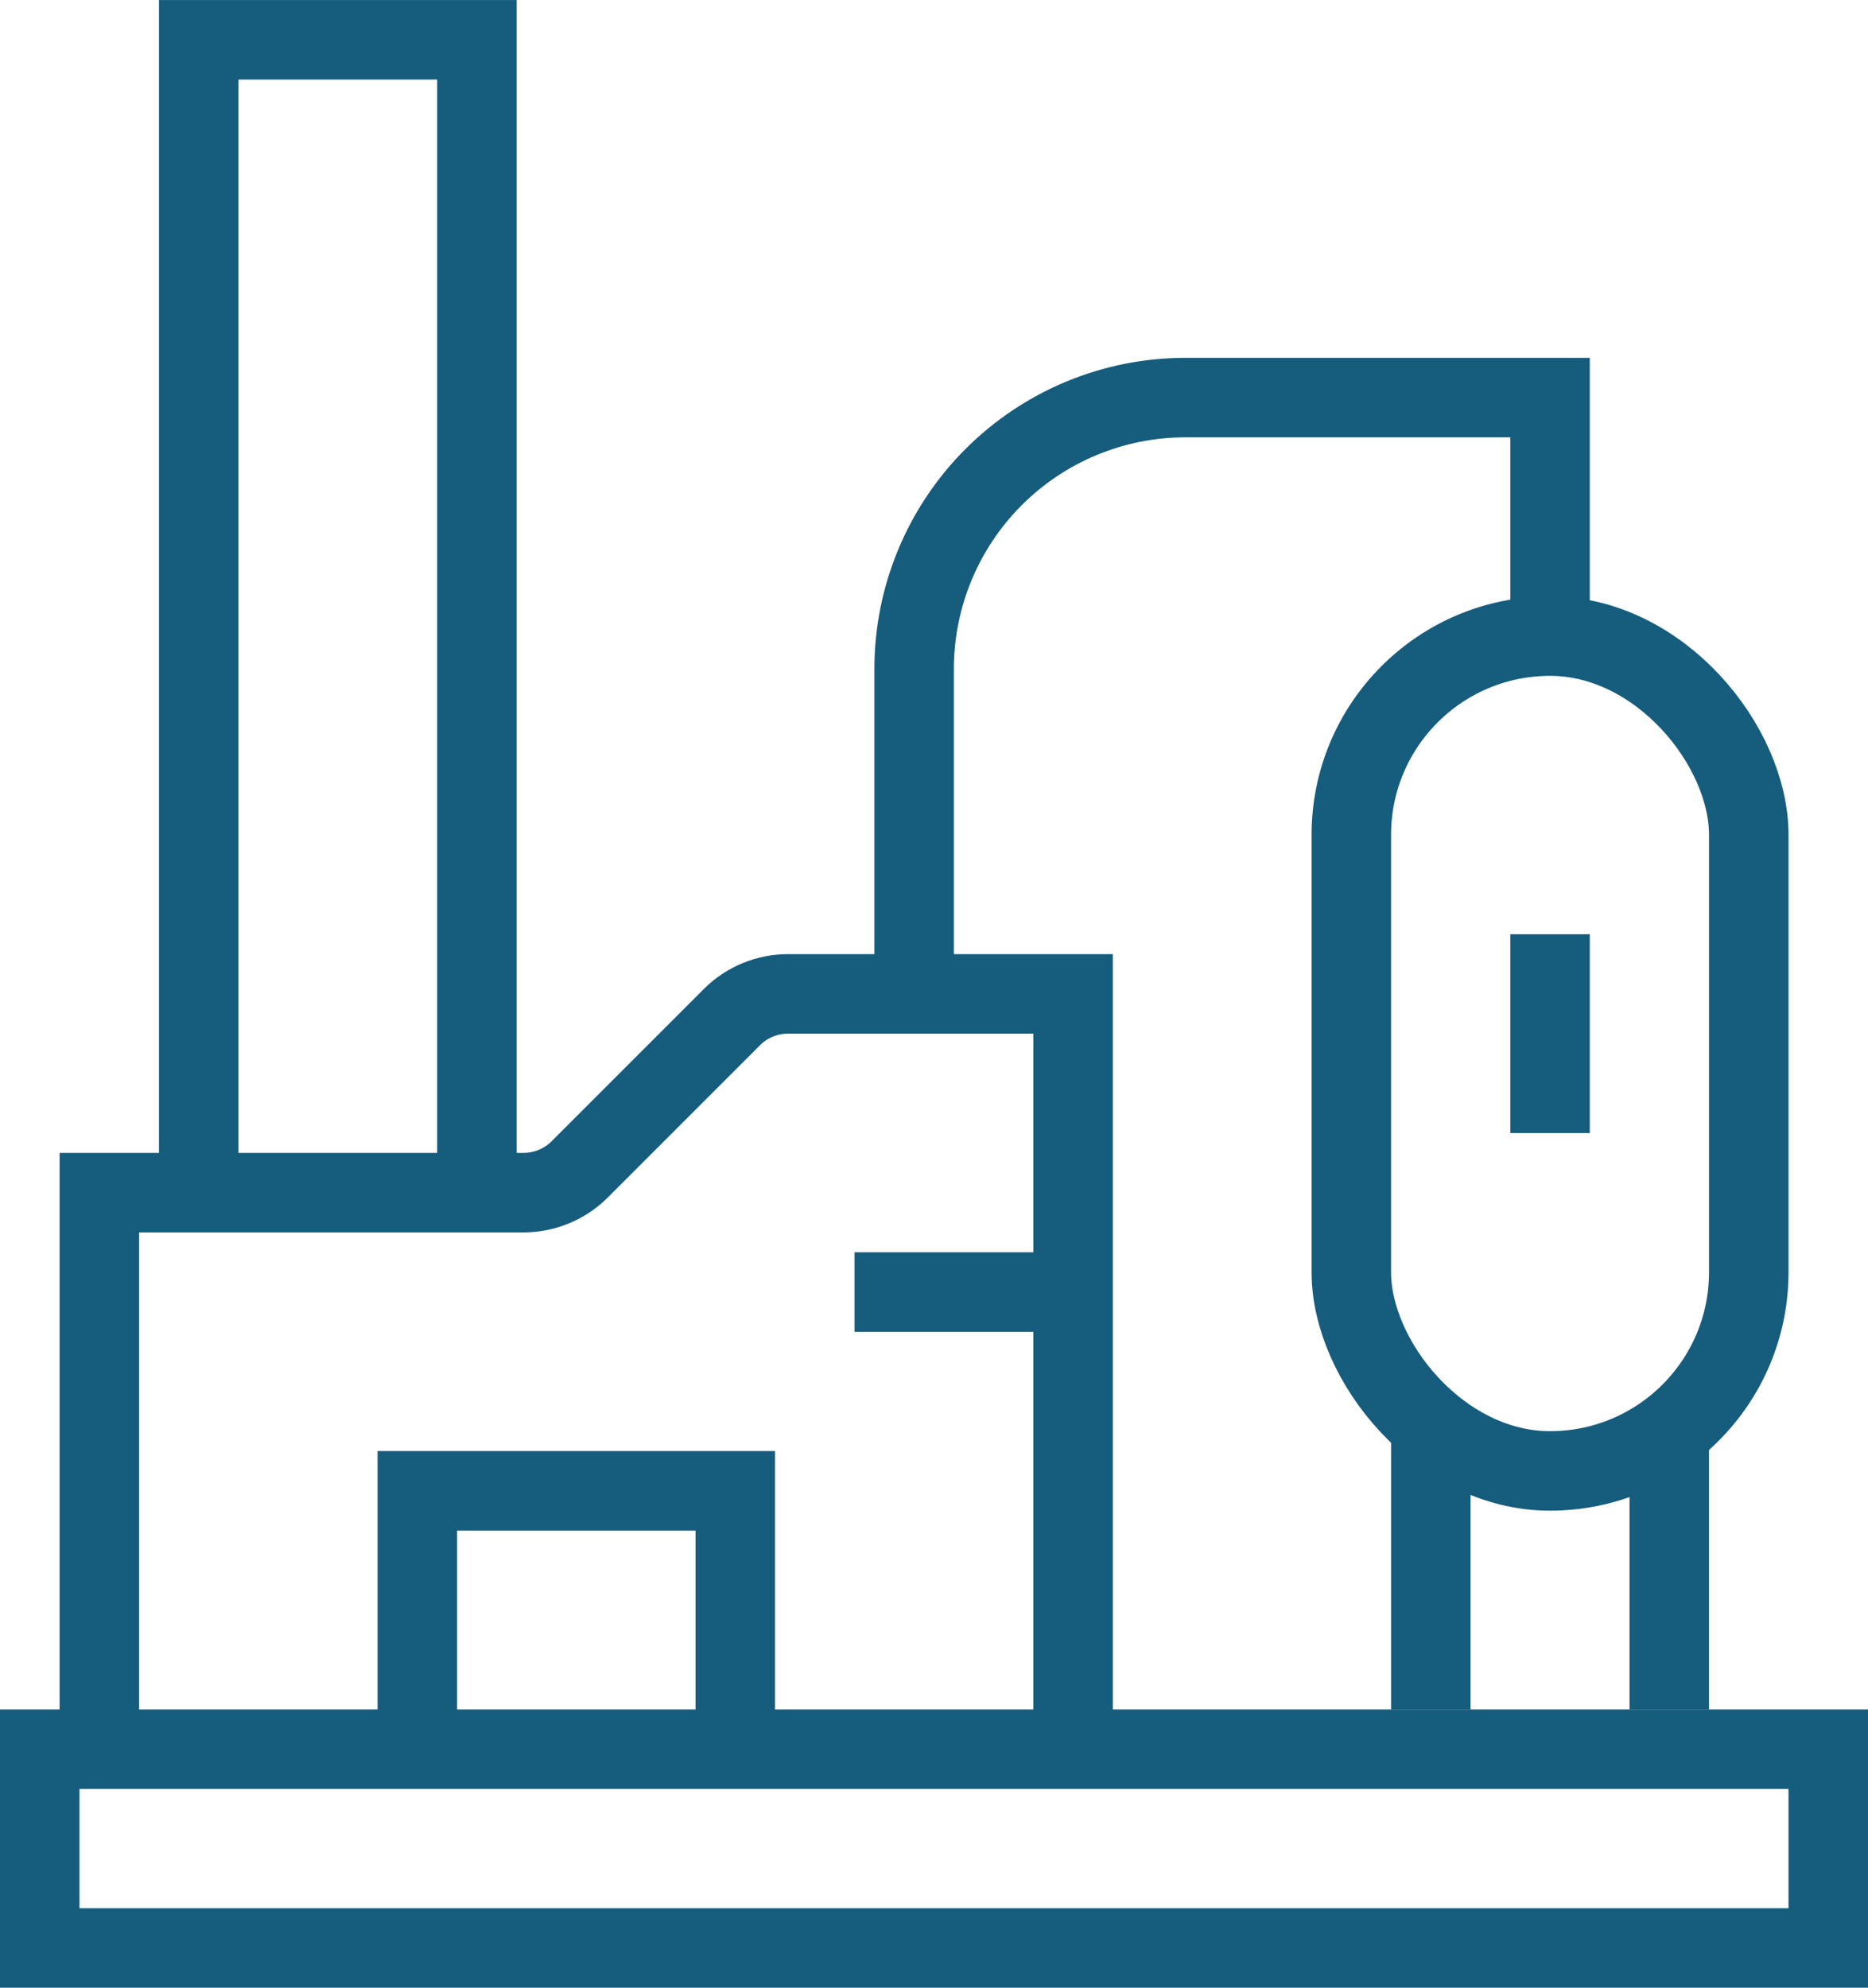 <svg width="47" height="50" viewBox="0 0 47 50" fill="none" xmlns="http://www.w3.org/2000/svg">
<path d="M39 23.501V28.501" stroke="#165C7D" stroke-width="2"/>
<path d="M23 25.001V16.829C23 15.018 23.719 13.282 25 12.001V12.001C26.281 10.72 28.017 10.001 29.828 10.001H39V15.501" stroke="#165C7D" stroke-width="2"/>
<path d="M36 43.001V36.001" stroke="#165C7D" stroke-width="2"/>
<path d="M42 43.001V36.001" stroke="#165C7D" stroke-width="2"/>
<rect x="34" y="16.001" width="10" height="21" rx="5" stroke="#165C7D" stroke-width="2"/>
<path d="M10.5 43.501V37.501H18.5V43.501" stroke="#165C7D" stroke-width="2"/>
<path d="M2.5 43.501V30.001H13.172C13.702 30.001 14.211 29.79 14.586 29.415L18.414 25.587C18.789 25.212 19.298 25.001 19.828 25.001H27V43.501" stroke="#165C7D" stroke-width="2"/>
<path d="M27 32.501H21.5" stroke="#165C7D" stroke-width="2"/>
<rect x="1" y="44.001" width="45" height="5" stroke="#165C7D" stroke-width="2"/>
<path d="M5 30.001L5 1.001L12 1.001L12 30.001" stroke="#165C7D" stroke-width="2"/>
</svg>
